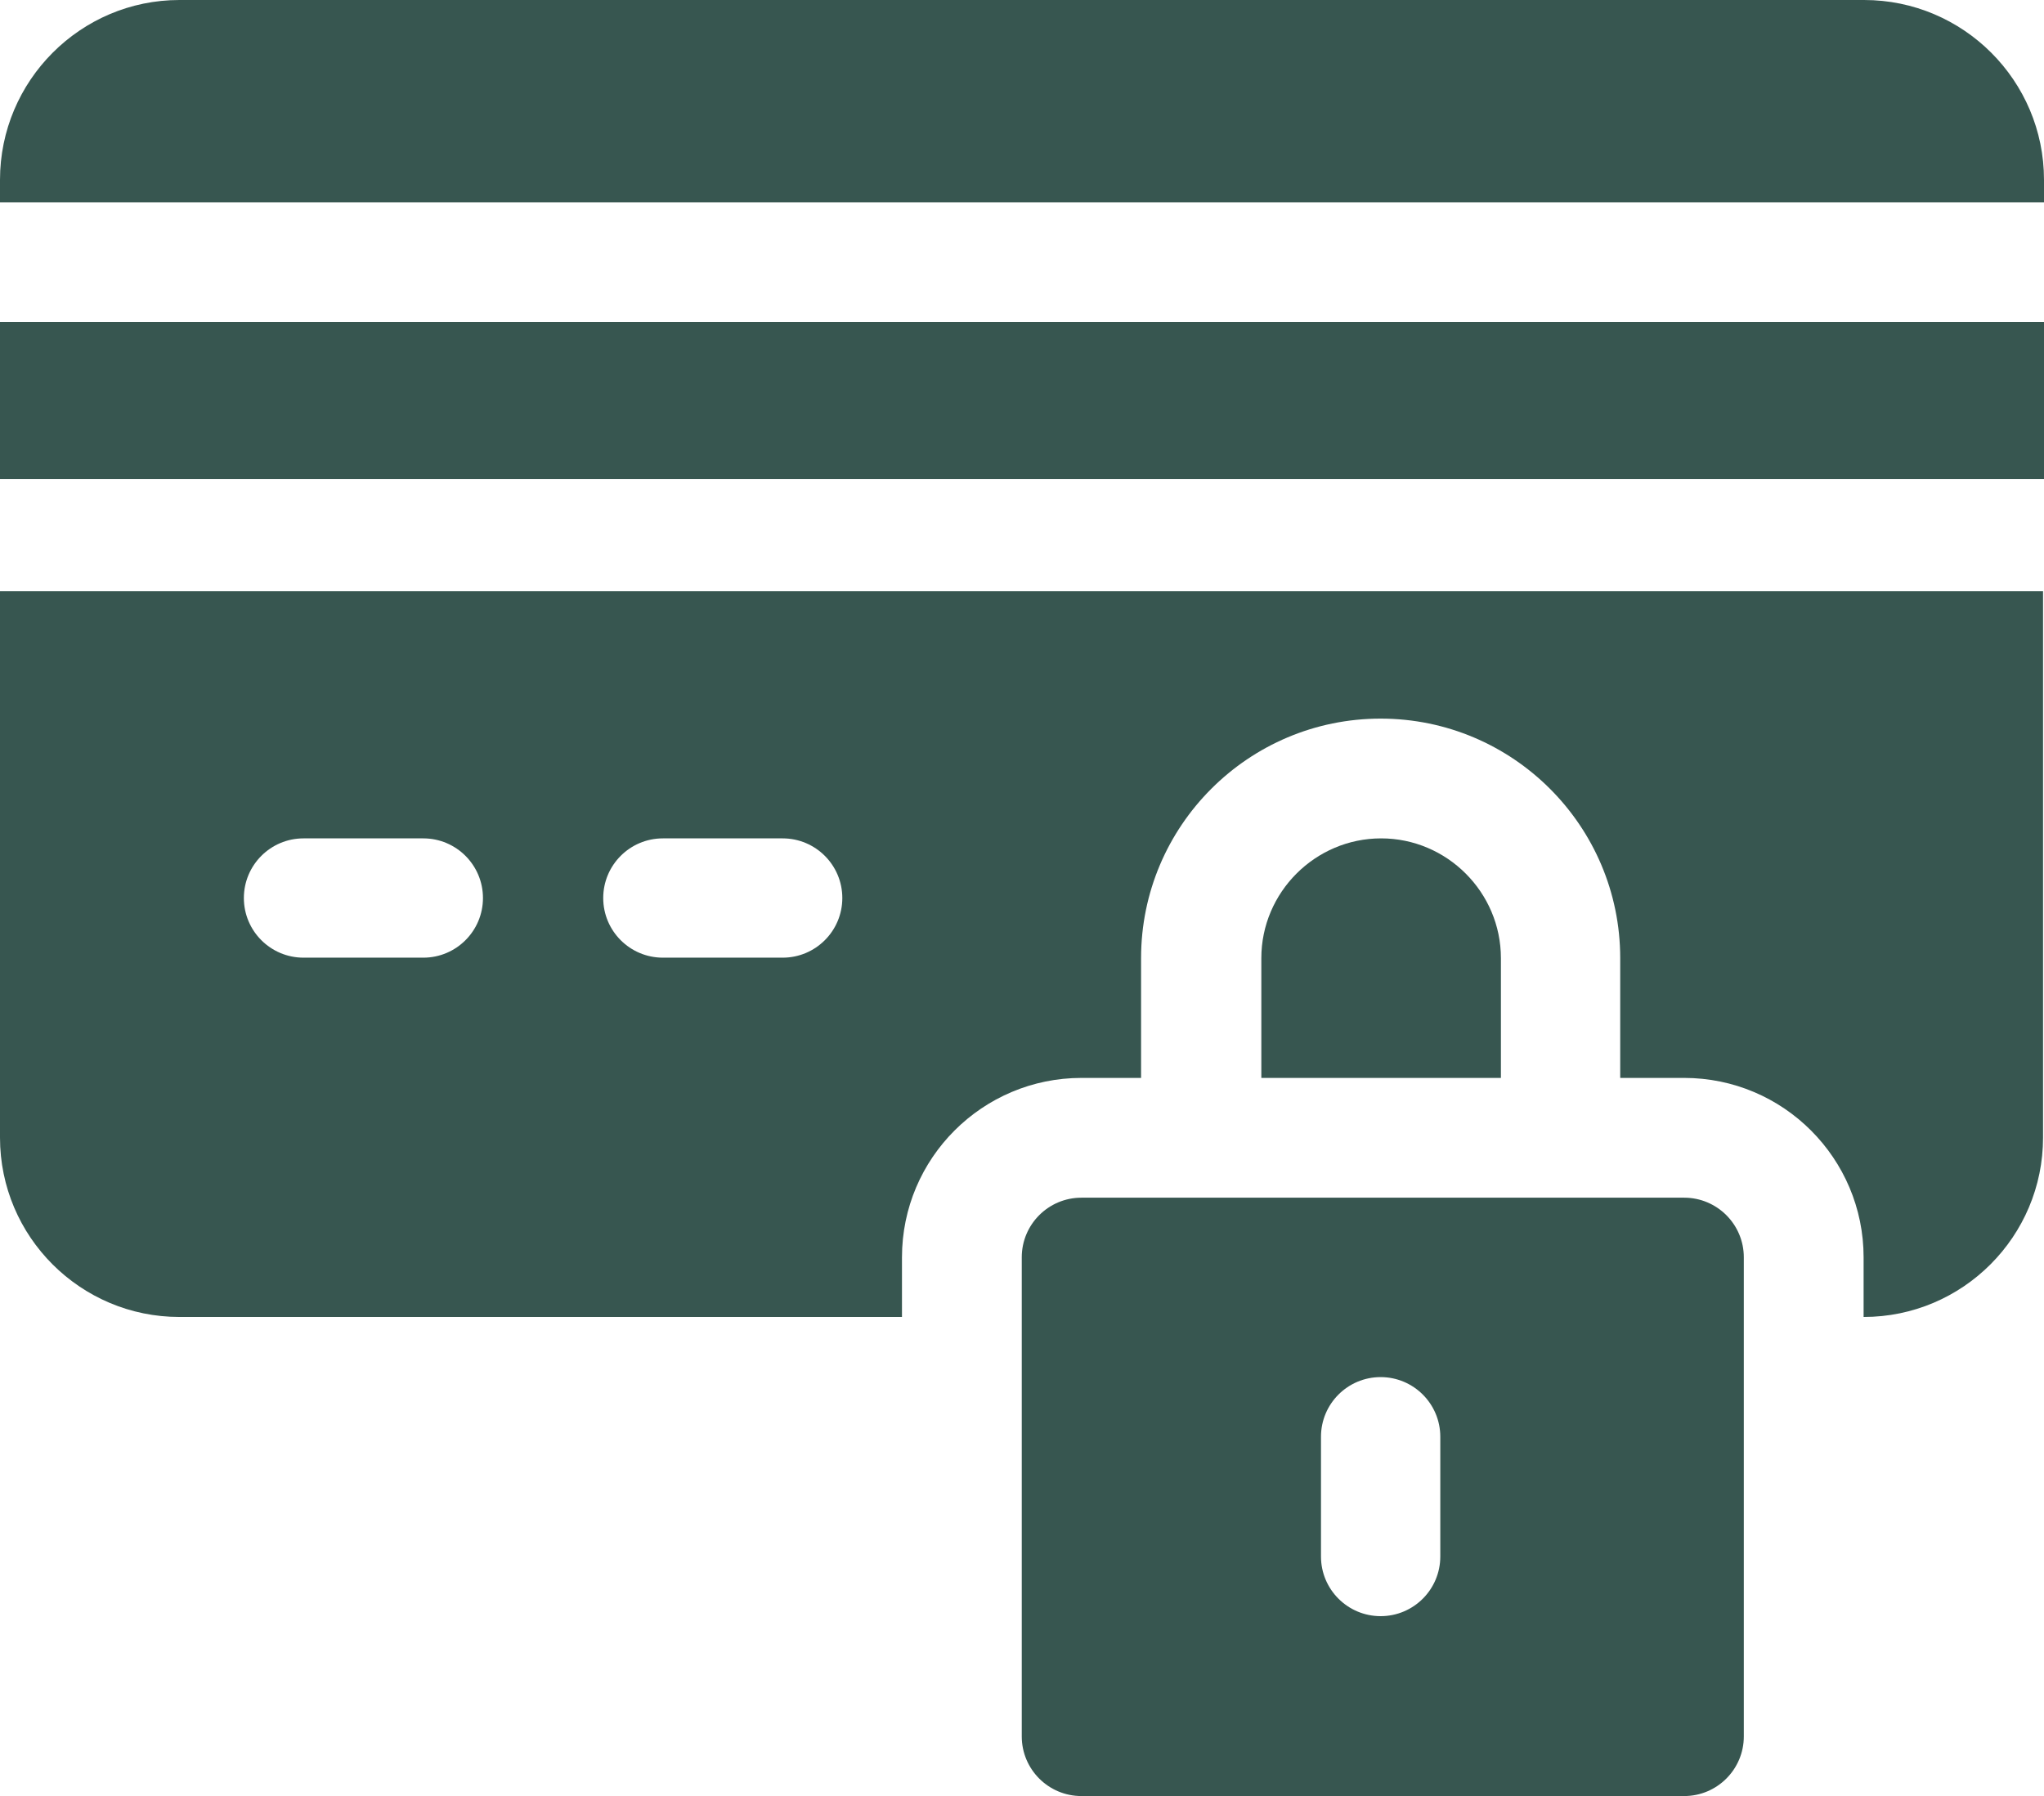 <?xml version="1.0" encoding="UTF-8"?>
<svg id="Layer_2" data-name="Layer 2" xmlns="http://www.w3.org/2000/svg" viewBox="0 0 42.83 37.64">
  <defs>
    <style>
      .cls-1 {
        fill: #375650;
      }
    </style>
  </defs>
  <g id="Layer_1-2" data-name="Layer 1">
    <g>
      <path class="cls-1" d="m28.94,17.57c-1.38,0-2.51,1.13-2.51,2.51v2.51h5.02v-2.51c0-1.38-1.13-2.51-2.51-2.51Z"/>
      <path class="cls-1" d="m42.83,3.77v.47H0v-.47C0,1.69,1.69,0,3.76,0h35.3c2.08,0,3.77,1.69,3.77,3.77Z"/>
      <path class="cls-1" d="m0,6.75h42.83v3.29H0v-3.29Z"/>
      <path class="cls-1" d="m0,23.84C0,25.92,1.69,27.6,3.76,27.6h15.14v-1.25c0-2.08,1.69-3.76,3.76-3.76h1.25v-2.51c0-2.77,2.25-5.02,5.02-5.02s5.02,2.25,5.02,5.02v2.51h1.34c2.08,0,3.76,1.69,3.76,3.76v1.25c2.08,0,3.76-1.69,3.76-3.76v-11.45H0v11.45Zm13.89-6.27h2.51c.69,0,1.25.56,1.25,1.25s-.56,1.25-1.25,1.25h-2.51c-.69,0-1.25-.56-1.25-1.25s.56-1.25,1.25-1.25Zm-7.53,0h2.51c.69,0,1.25.56,1.25,1.25s-.56,1.25-1.25,1.25h-2.51c-.69,0-1.25-.56-1.25-1.25s.56-1.25,1.25-1.25Z"/>
      <path class="cls-1" d="m21.41,26.35v10.04c0,.69.56,1.25,1.25,1.25h12.63c.69,0,1.25-.56,1.25-1.25v-10.04c0-.69-.56-1.25-1.25-1.25h-12.63c-.69,0-1.25.56-1.25,1.25Zm6.27,3.76c0-.69.56-1.25,1.25-1.25s1.25.56,1.25,1.25v2.51c0,.69-.56,1.25-1.25,1.25s-1.25-.56-1.25-1.25v-2.51Z"/>
    </g>
  </g>
</svg>